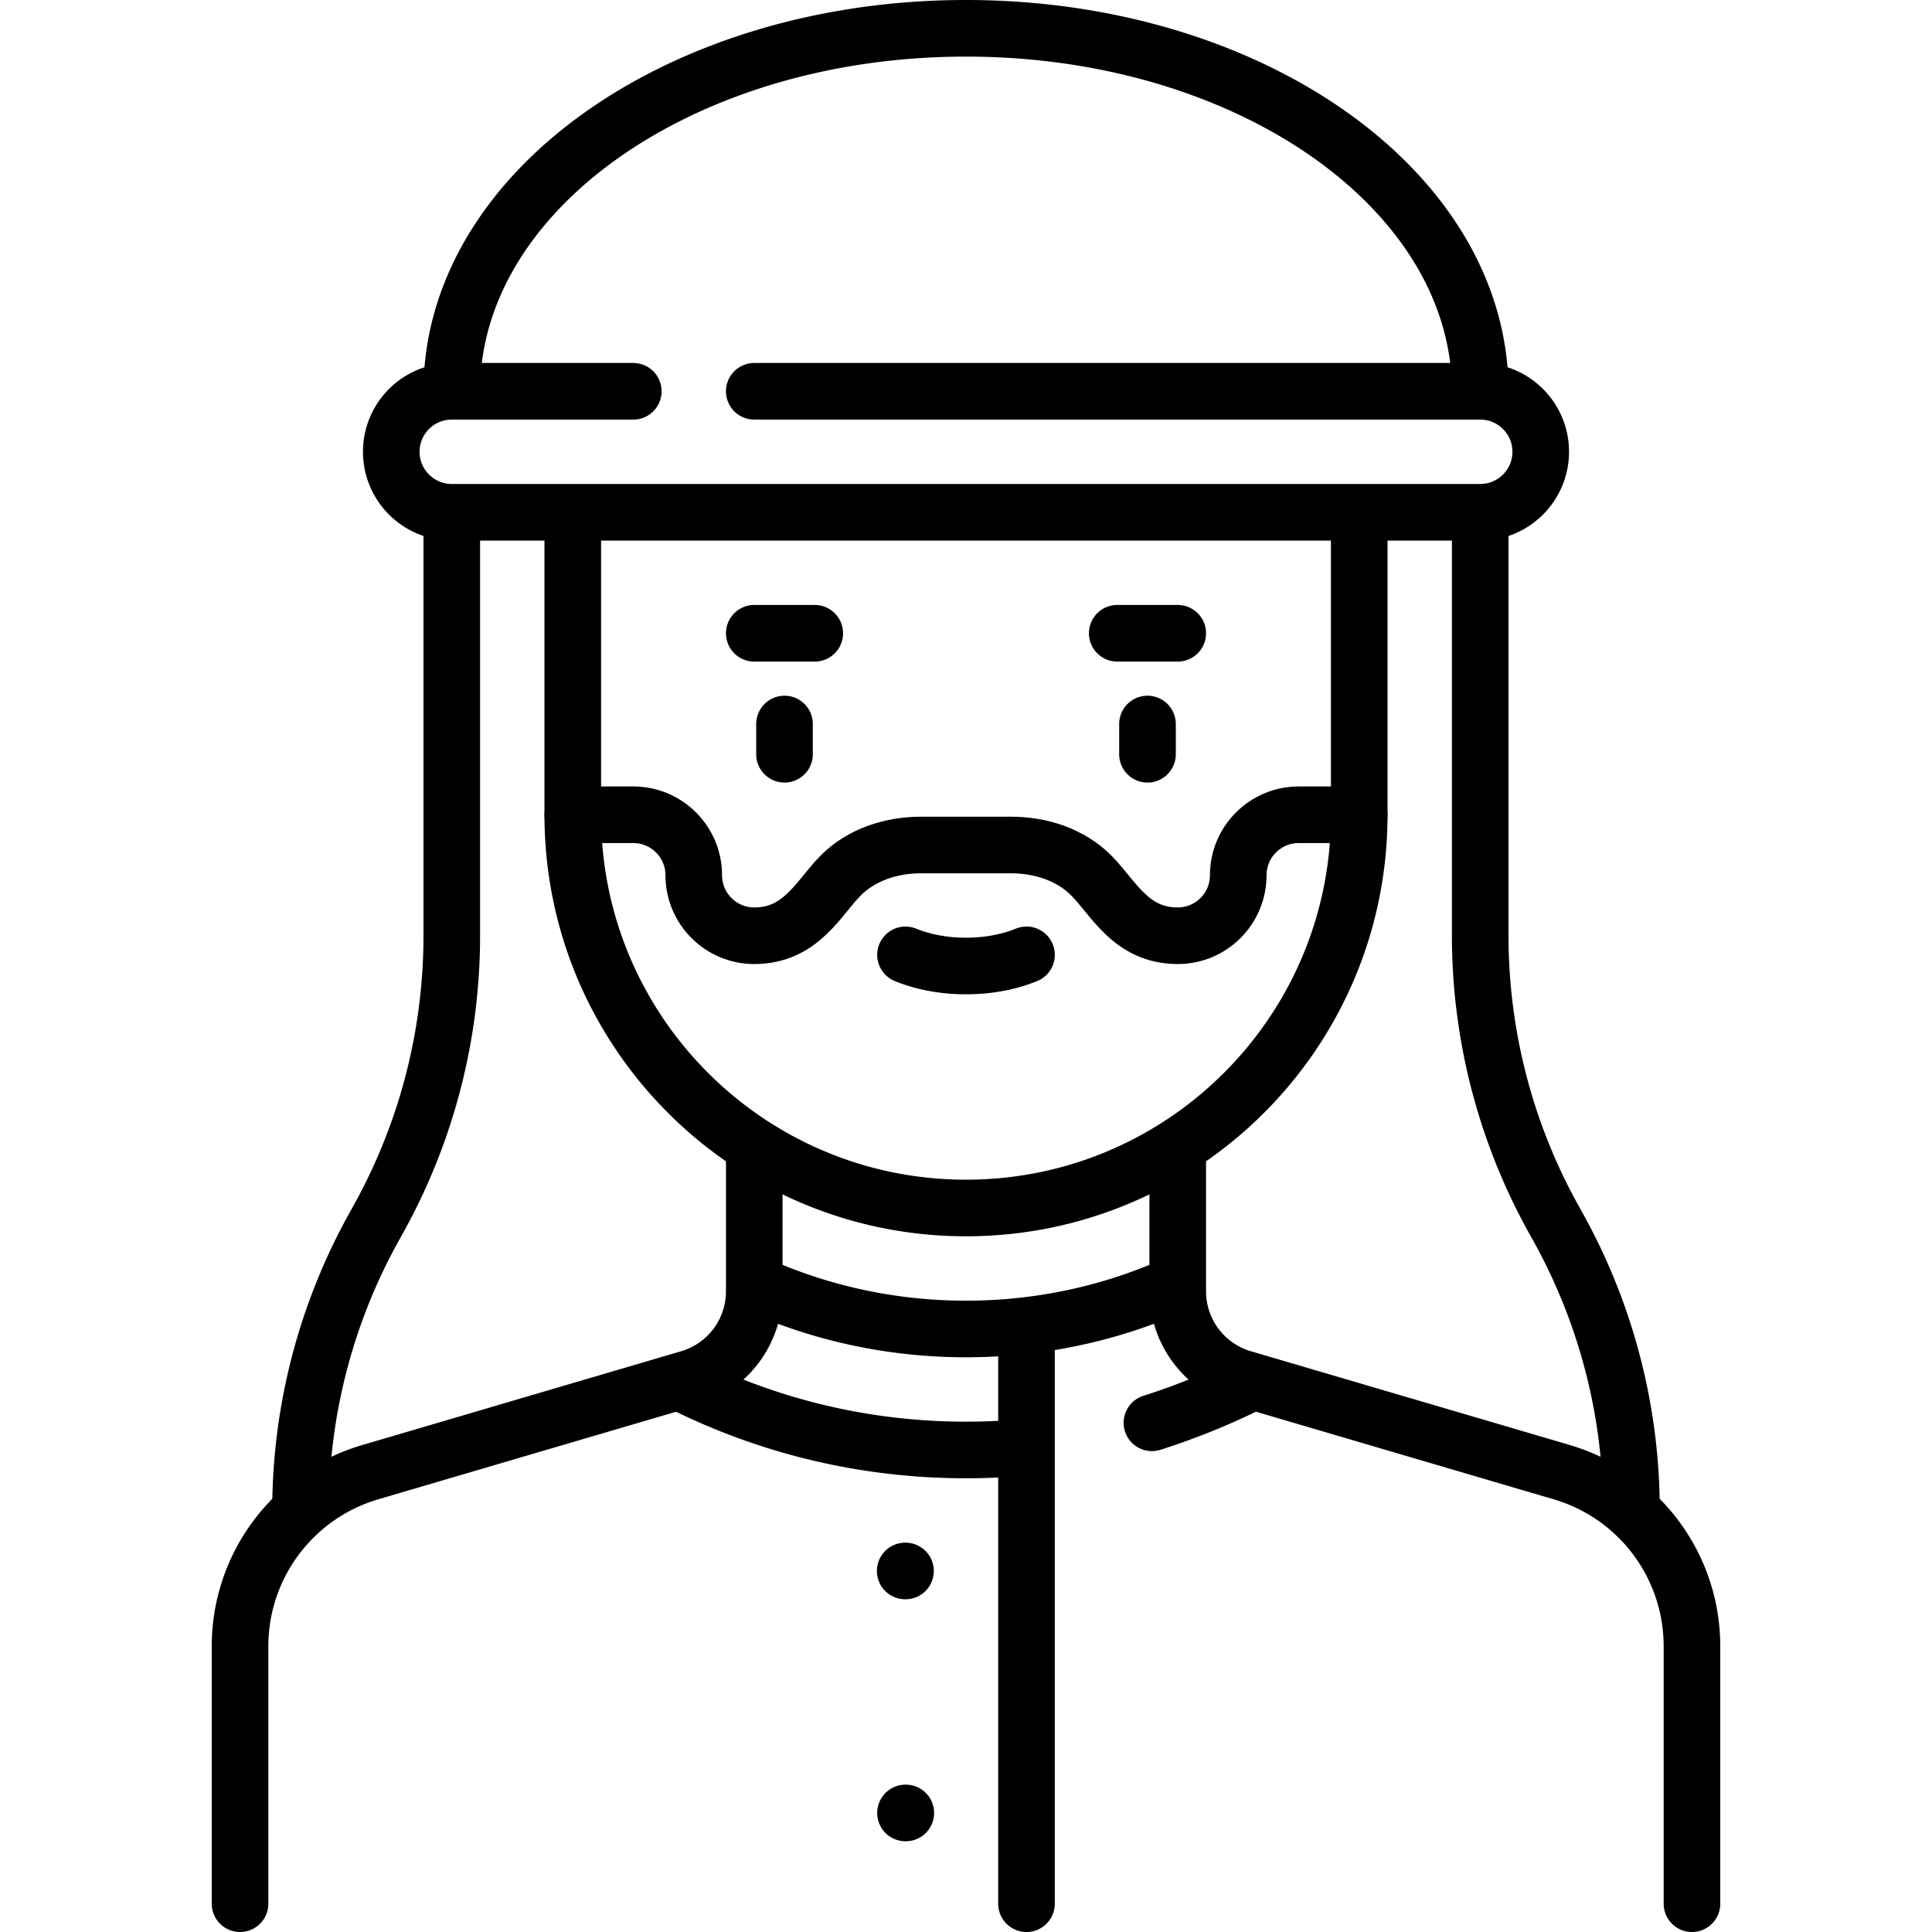 <?xml version="1.0" encoding="UTF-8"?> <svg xmlns="http://www.w3.org/2000/svg" xmlns:xlink="http://www.w3.org/1999/xlink" version="1.1" width="512" height="512" x="0" y="0" viewBox="0 0 512 512" style="enable-background:new 0 0 512 512" xml:space="preserve" class=""><g><path d="M304.097 191.871v8.016M207.903 191.871v8.016M272.033 253.047C267.513 254.903 261.994 256 256 256c-5.994 0-11.513-1.097-16.033-2.953M448.387 504.5v-68.222c0-21.336-14.056-40.122-34.525-46.142l-84.486-24.849a24.048 24.048 0 0 1-17.263-23.071v-38.119M63.613 504.5v-68.222c0-21.336 14.056-40.122 34.525-46.142l84.486-24.849a24.048 24.048 0 0 0 17.263-23.071v-38.119M312.113 167.823h-16.032M215.919 167.823h-16.032" style="stroke-width:15;stroke-linecap:round;stroke-linejoin:round;stroke-miterlimit:10;" fill="none" stroke="#000000" stroke-width="15" stroke-linecap="round" stroke-linejoin="round" stroke-miterlimit="10" data-original="#000000" class=""></path><path d="M151.79 135.758v80.161c0 57.553 46.656 104.21 104.21 104.21h0c57.553 0 104.21-46.656 104.21-104.21v-80.161M167.823 103.694h-48.097c-8.854 0-16.032 7.178-16.032 16.032v0c0 8.854 7.178 16.032 16.032 16.032h272.548c8.854 0 16.032-7.178 16.032-16.032v0c0-8.854-7.178-16.032-16.032-16.032H199.887M392.274 135.758v112.226c0 26.286 6.699 52.139 19.465 75.117l1.151 2.072a154.672 154.672 0 0 1 19.465 75.117v0M119.726 135.758v112.226c0 26.286-6.699 52.139-19.465 75.117l-1.151 2.072a154.672 154.672 0 0 0-19.465 75.117v0M119.726 103.694C119.726 50.567 180.738 7.5 256 7.5s136.274 43.067 136.274 96.194M200.656 340.487c16.912 7.525 35.639 11.707 55.344 11.707 19.704 0 38.432-4.182 55.344-11.707M305.273 377.057a183.47 183.47 0 0 0 25.974-10.512M181.415 366.875c22.48 11.128 47.802 17.383 74.585 17.383 5.408 0 10.756-.255 16.033-.754M272.032 352.194V504.5M239.968 416.323h-.08M240.048 480.452h-.08" style="stroke-width:15;stroke-linecap:round;stroke-linejoin:round;stroke-miterlimit:10;" fill="none" stroke="#000000" stroke-width="15" stroke-linecap="round" stroke-linejoin="round" stroke-miterlimit="10" data-original="#000000" class=""></path><path d="M151.79 215.919h16.032c8.854 0 16.032 7.178 16.032 16.032v0c0 8.854 7.178 16.032 16.032 16.032h0c12.498 0 17.068-10.139 22.975-16.03 5.53-5.516 13.4-8.018 21.211-8.018h23.855c7.811 0 15.681 2.502 21.211 8.018 5.906 5.892 10.477 16.03 22.975 16.03h0c8.854 0 16.032-7.178 16.032-16.032v0c0-8.854 7.178-16.032 16.032-16.032h16.032" style="stroke-width:15;stroke-linecap:round;stroke-linejoin:round;stroke-miterlimit:10;" fill="none" stroke="#000000" stroke-width="15" stroke-linecap="round" stroke-linejoin="round" stroke-miterlimit="10" data-original="#000000" class=""></path></g></svg> 